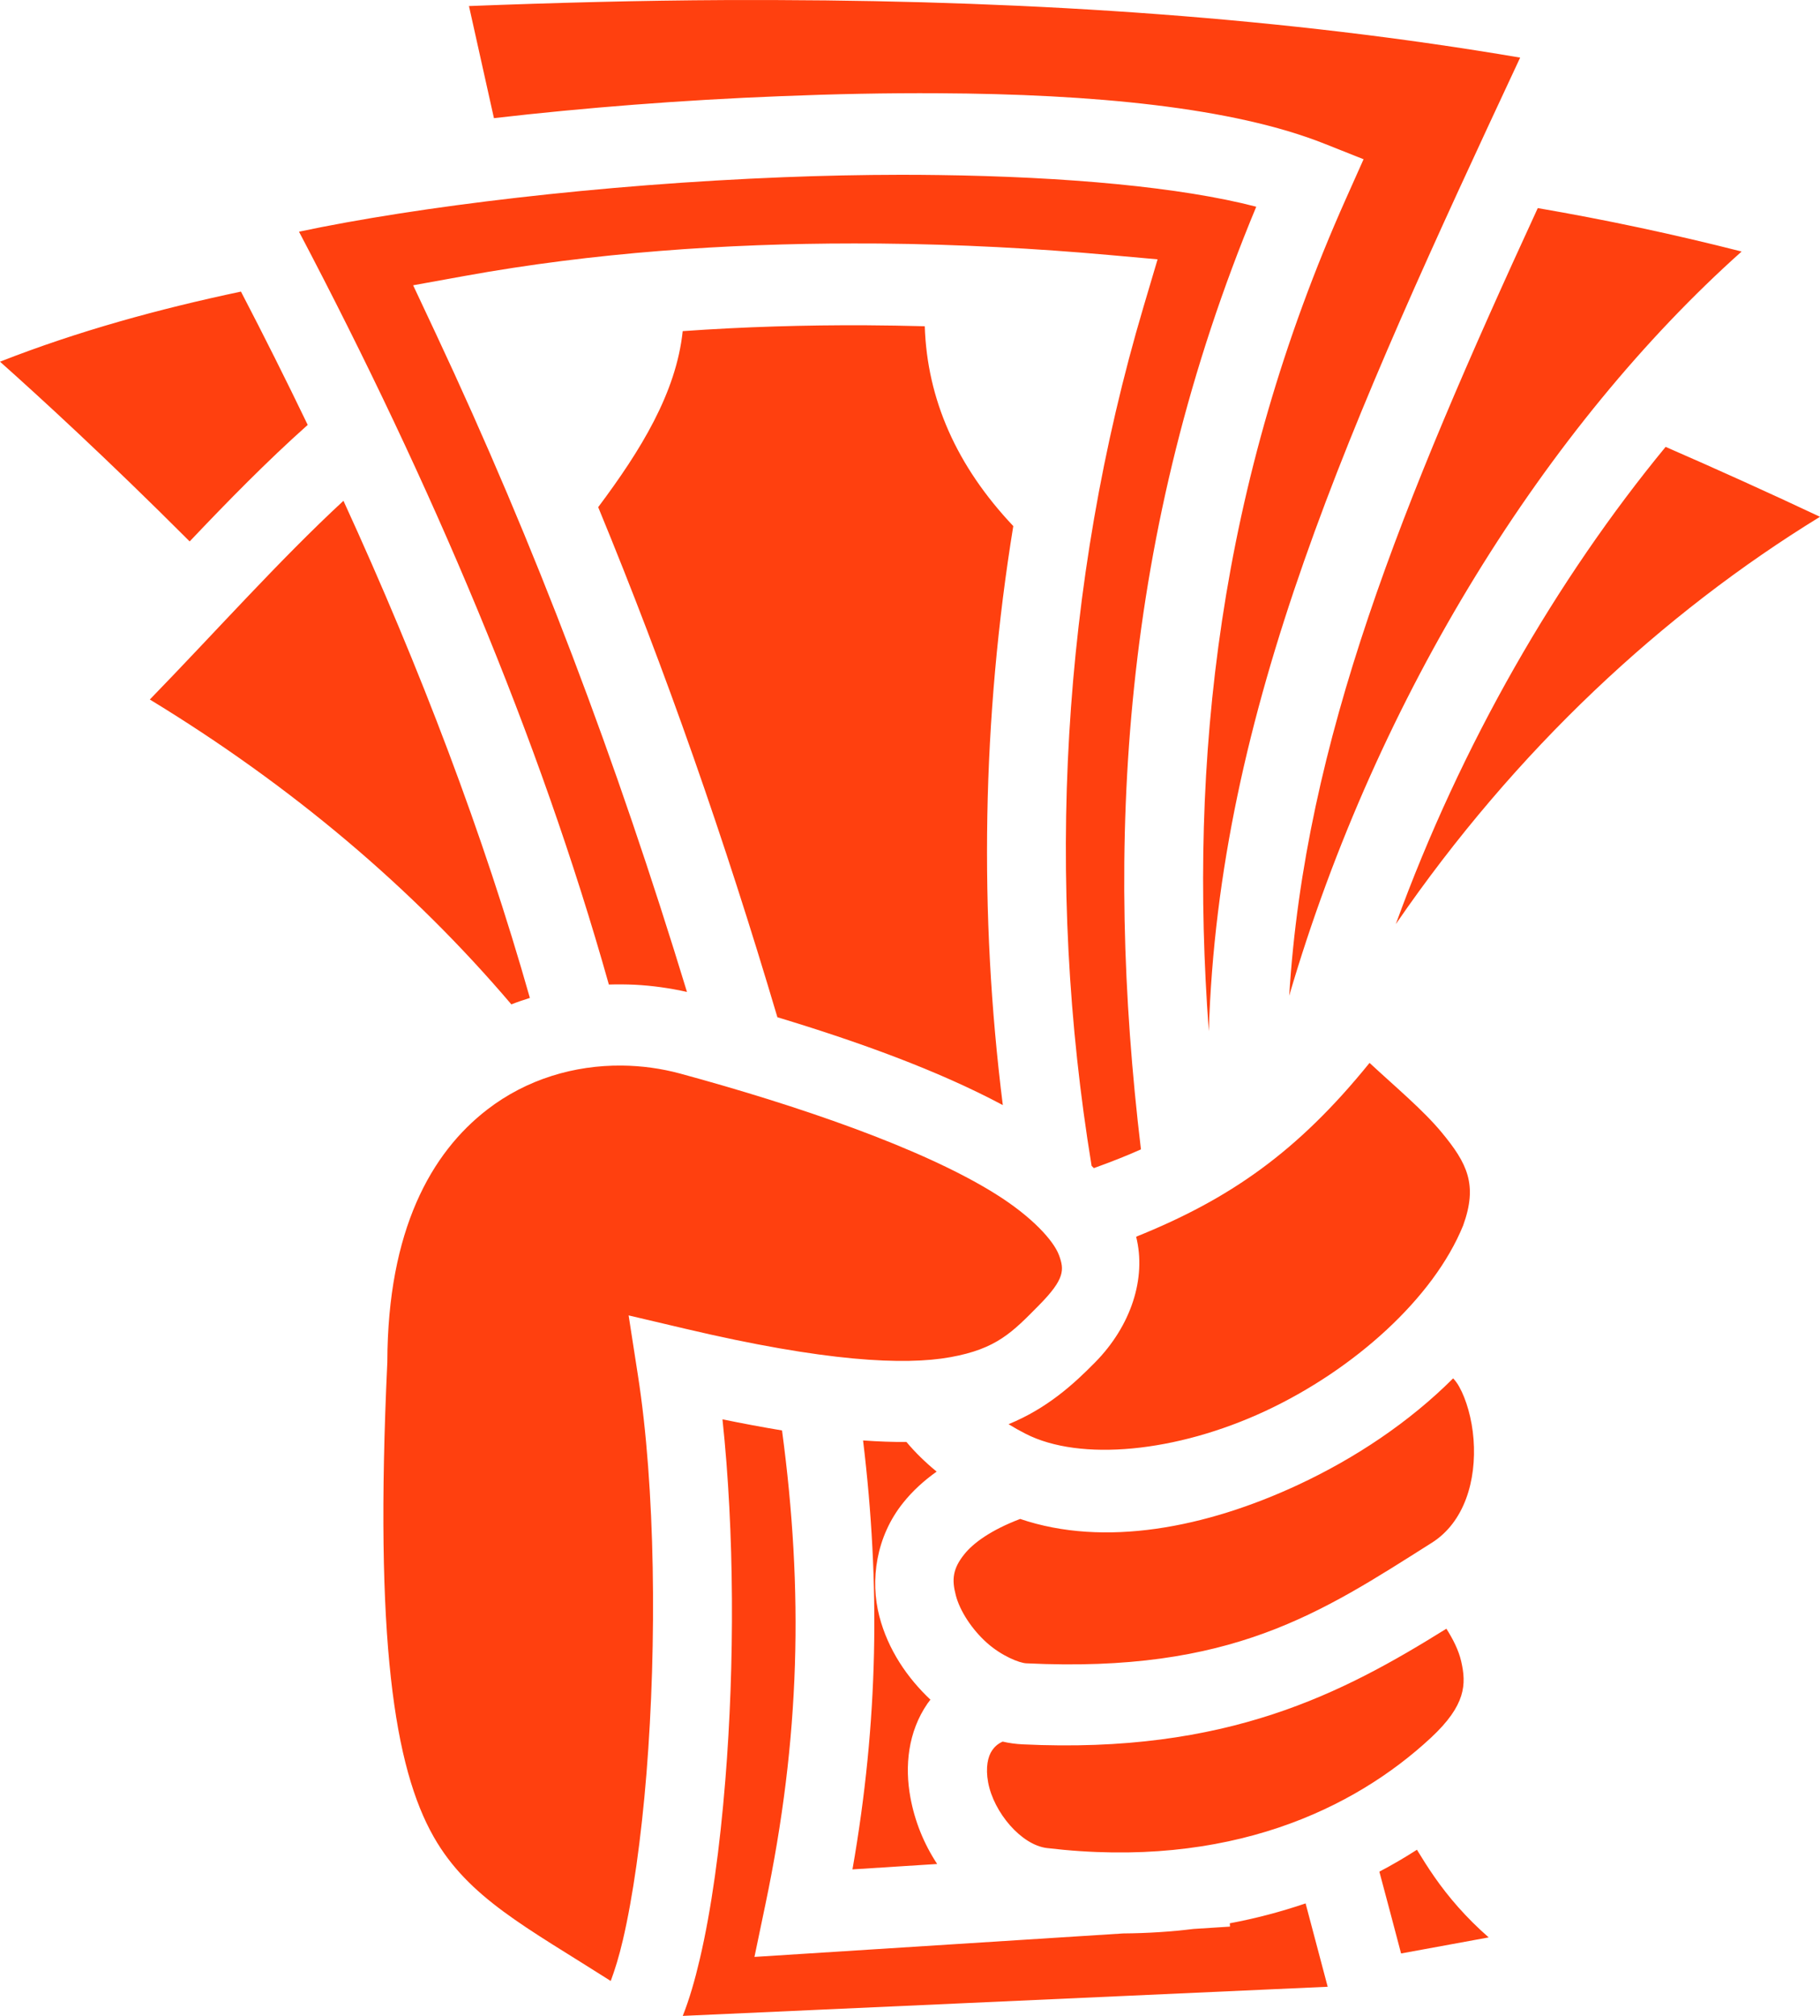 <svg width="28" height="31" viewBox="0 0 28 31" fill="none" xmlns="http://www.w3.org/2000/svg">
<path d="M11.958 0.001C11.691 -0 11.422 -0 11.153 0.001C9.858 0.007 8.542 0.042 7.215 0.093L7.599 1.817C8.981 1.657 10.496 1.538 12.011 1.479C12.832 1.446 13.648 1.429 14.439 1.434C16.813 1.446 18.967 1.65 20.376 2.21L20.978 2.449L20.709 3.051C18.744 7.45 18.289 11.694 18.597 15.858C18.749 10.916 20.754 6.521 23.387 0.886C19.805 0.276 15.971 0.014 11.958 0.001V0.001ZM13.854 2.688C13.263 2.689 12.661 2.701 12.058 2.725C9.239 2.836 6.43 3.175 4.6 3.563C6.645 7.449 8.299 11.344 9.367 15.14C9.5 15.136 9.633 15.137 9.766 15.143C10.038 15.157 10.306 15.195 10.569 15.254C9.482 11.692 8.243 8.408 6.704 5.128L6.356 4.387L7.146 4.244C9.132 3.884 11.181 3.744 13.132 3.744C13.262 3.744 13.392 3.744 13.521 3.745C14.76 3.756 15.955 3.822 17.061 3.921L17.809 3.988L17.591 4.723C16.326 8.989 16.078 13.57 16.794 17.929C16.805 17.94 16.818 17.952 16.829 17.963C17.087 17.87 17.328 17.776 17.553 17.675C16.995 13.005 17.242 8.188 19.327 3.179C18.164 2.876 16.39 2.717 14.441 2.692C14.246 2.689 14.05 2.688 13.854 2.688ZM23.658 3.2C21.565 7.743 20.077 11.383 19.834 15.312C21.189 10.684 23.809 6.534 26.794 3.868C25.758 3.604 24.712 3.381 23.658 3.2ZM3.707 4.484C2.439 4.752 1.199 5.092 0 5.562C0.583 6.081 1.638 7.045 2.918 8.326C3.507 7.705 4.108 7.092 4.734 6.534C4.402 5.845 4.06 5.162 3.707 4.484ZM13.314 5.002C12.393 4.998 11.45 5.025 10.503 5.092C10.404 6.04 9.856 6.927 9.203 7.799C10.246 10.326 11.148 12.905 11.96 15.643C13.202 16.018 14.432 16.462 15.428 16.994C15.058 14.052 15.109 11.038 15.589 8.09C14.717 7.167 14.264 6.143 14.227 5.017C13.923 5.009 13.618 5.004 13.314 5.002ZM25.625 6.872C23.953 8.903 22.479 11.445 21.474 14.211C23.319 11.524 25.586 9.428 28 7.947C27.214 7.577 26.422 7.219 25.625 6.872ZM5.284 7.701C4.296 8.615 3.321 9.712 2.305 10.757C4.489 12.086 6.35 13.661 7.867 15.445C7.961 15.408 8.056 15.376 8.152 15.346C7.442 12.845 6.469 10.285 5.284 7.701ZM21.07 16.345C19.961 17.716 18.916 18.44 17.479 19.018C17.64 19.657 17.4 20.39 16.847 20.951C16.522 21.281 16.113 21.657 15.516 21.901C15.602 21.954 15.69 22.003 15.78 22.049C16.616 22.476 18.093 22.338 19.466 21.699C20.834 21.061 22.057 19.96 22.51 18.845C22.737 18.218 22.575 17.891 22.177 17.411C21.894 17.07 21.481 16.726 21.07 16.345V16.345ZM9.566 16.386C8.841 16.379 8.105 16.593 7.497 17.062C6.631 17.729 5.965 18.918 5.959 20.938V20.952L5.958 20.966C5.76 25.219 6.066 27.181 6.672 28.246C7.206 29.185 8.096 29.635 9.396 30.463C9.458 30.296 9.523 30.091 9.583 29.832C9.737 29.174 9.865 28.27 9.946 27.27C10.107 25.27 10.084 22.869 9.813 21.142L9.671 20.228L10.551 20.435C12.689 20.939 13.913 20.999 14.623 20.87C15.333 20.742 15.574 20.488 15.991 20.065C16.382 19.668 16.375 19.525 16.292 19.301C16.209 19.078 15.876 18.709 15.311 18.357C14.181 17.651 12.262 16.998 10.467 16.51C10.173 16.43 9.87 16.389 9.566 16.386ZM22.356 21.196C21.679 21.872 20.846 22.426 19.97 22.834C18.551 23.495 16.99 23.798 15.695 23.358C15.237 23.532 14.972 23.732 14.838 23.898C14.654 24.126 14.642 24.293 14.705 24.533C14.767 24.773 14.953 25.057 15.182 25.262C15.412 25.467 15.684 25.573 15.788 25.578C18.953 25.732 20.323 24.802 22.03 23.723C22.527 23.408 22.718 22.77 22.67 22.134C22.646 21.815 22.556 21.516 22.451 21.328C22.425 21.28 22.393 21.235 22.356 21.196ZM11.115 21.826C11.3 23.563 11.303 25.59 11.159 27.373C11.075 28.417 10.944 29.367 10.767 30.123C10.69 30.452 10.606 30.743 10.504 31L20.426 30.552C20.314 30.126 20.2 29.698 20.086 29.27C19.704 29.4 19.315 29.502 18.92 29.576L18.923 29.627L18.36 29.663C18.014 29.706 17.653 29.729 17.279 29.732L11.607 30.093L11.775 29.288C12.313 26.724 12.363 24.467 12.031 21.997C11.725 21.946 11.419 21.889 11.115 21.826H11.115ZM13.278 22.151C13.545 24.363 13.513 26.475 13.115 28.747L14.418 28.664C14.214 28.355 14.073 28.007 14.006 27.64C13.918 27.163 13.967 26.633 14.271 26.194C14.285 26.175 14.299 26.156 14.314 26.137C13.959 25.802 13.662 25.371 13.528 24.854C13.385 24.303 13.474 23.629 13.9 23.103C14.04 22.929 14.21 22.772 14.41 22.63C14.234 22.486 14.079 22.334 13.945 22.174C13.738 22.176 13.516 22.168 13.278 22.151ZM22.252 25.046C20.665 26.034 18.882 26.977 15.73 26.824C15.627 26.819 15.525 26.805 15.425 26.782C15.341 26.82 15.297 26.869 15.264 26.916C15.198 27.01 15.16 27.18 15.202 27.409C15.287 27.869 15.711 28.372 16.107 28.419C18.906 28.752 20.84 27.814 22.014 26.723C22.555 26.22 22.56 25.898 22.48 25.548C22.44 25.373 22.352 25.204 22.252 25.046ZM21.799 28.445C21.611 28.566 21.419 28.678 21.221 28.782C21.333 29.201 21.445 29.621 21.555 30.04L22.903 29.793C22.555 29.489 22.283 29.172 22.065 28.858C21.967 28.717 21.881 28.58 21.799 28.445Z" fill="#FF400F"/>
</svg>
